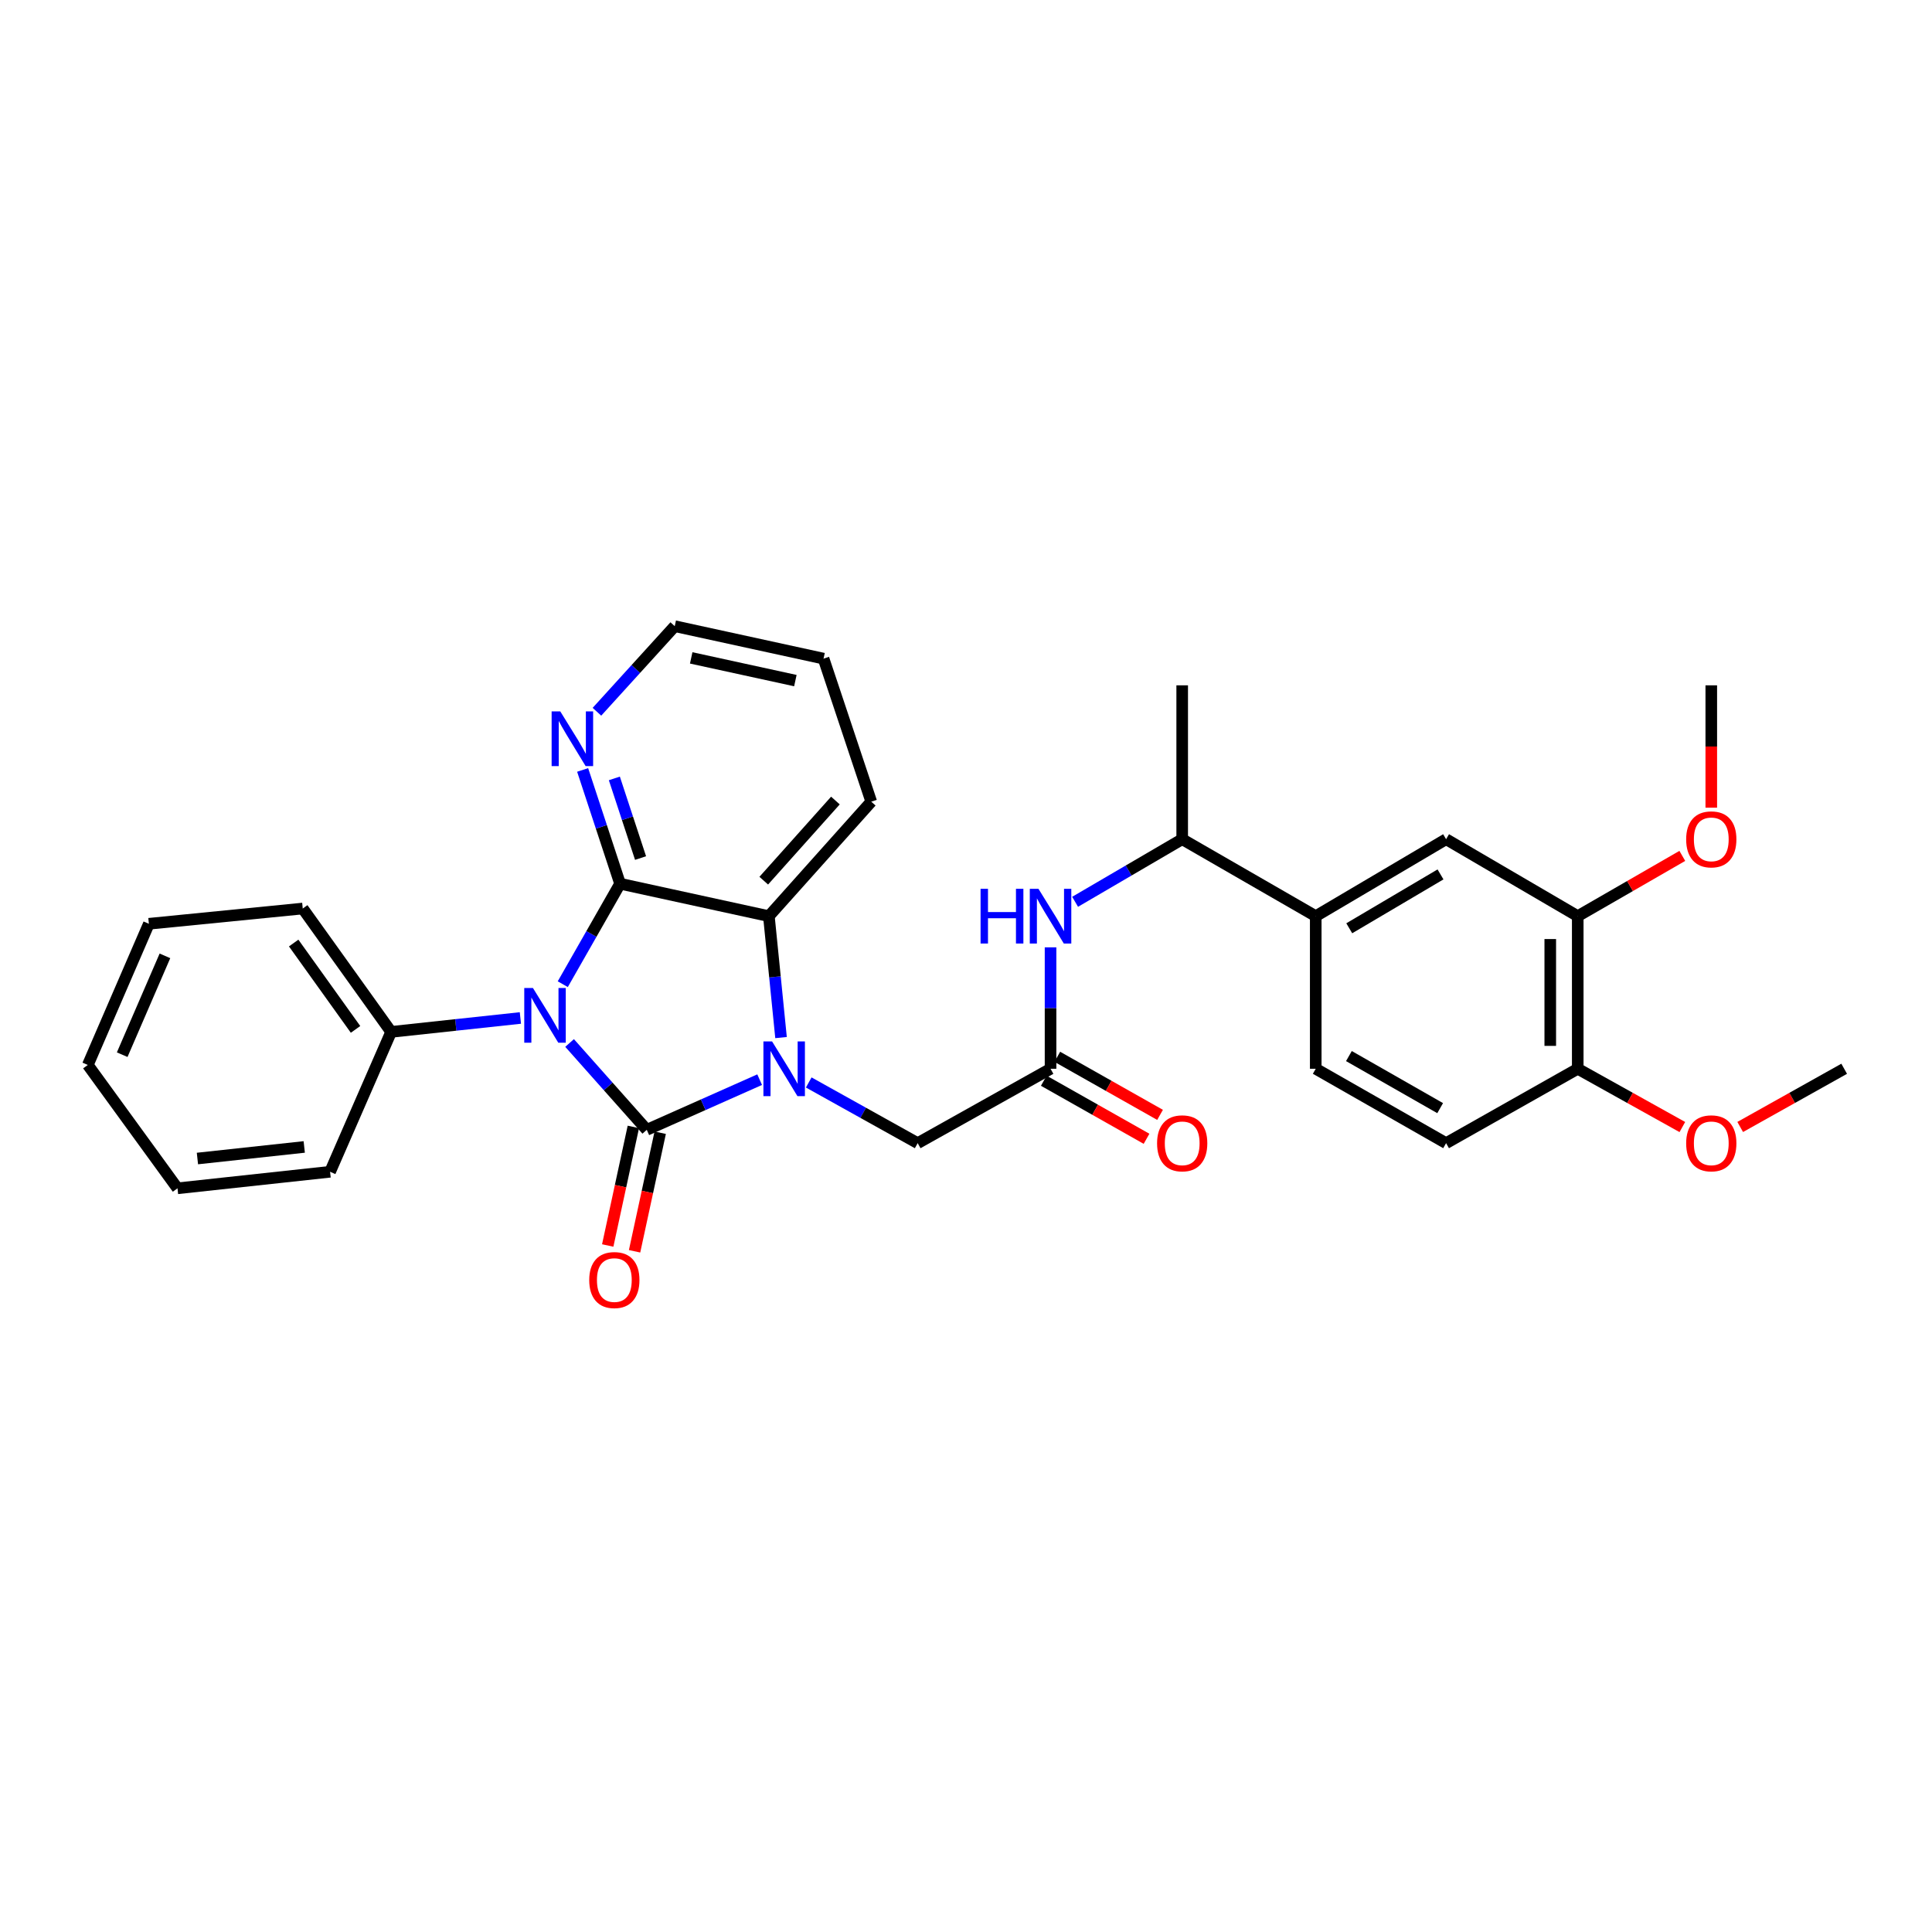 <?xml version='1.0' encoding='iso-8859-1'?>
<svg version='1.1' baseProfile='full'
              xmlns='http://www.w3.org/2000/svg'
                      xmlns:rdkit='http://www.rdkit.org/xml'
                      xmlns:xlink='http://www.w3.org/1999/xlink'
                  xml:space='preserve'
width='1000px' height='1000px' viewBox='0 0 1000 1000'>
<!-- END OF HEADER -->
<rect style='opacity:1.0;fill:#FFFFFF;stroke:none' width='1000' height='1000' x='0' y='0'> </rect>
<path class='bond-0' d='M 334.77,584.794 L 314.795,562.32' style='fill:none;fill-rule:evenodd;stroke:#000000;stroke-width:6px;stroke-linecap:butt;stroke-linejoin:miter;stroke-opacity:1' />
<path class='bond-0' d='M 314.795,562.32 L 294.819,539.846' style='fill:none;fill-rule:evenodd;stroke:#0000FF;stroke-width:6px;stroke-linecap:butt;stroke-linejoin:miter;stroke-opacity:1' />
<path class='bond-1' d='M 334.77,584.794 L 363.983,571.812' style='fill:none;fill-rule:evenodd;stroke:#000000;stroke-width:6px;stroke-linecap:butt;stroke-linejoin:miter;stroke-opacity:1' />
<path class='bond-1' d='M 363.983,571.812 L 393.196,558.83' style='fill:none;fill-rule:evenodd;stroke:#0000FF;stroke-width:6px;stroke-linecap:butt;stroke-linejoin:miter;stroke-opacity:1' />
<path class='bond-8' d='M 327.82,583.292 L 321.188,613.977' style='fill:none;fill-rule:evenodd;stroke:#000000;stroke-width:6px;stroke-linecap:butt;stroke-linejoin:miter;stroke-opacity:1' />
<path class='bond-8' d='M 321.188,613.977 L 314.556,644.663' style='fill:none;fill-rule:evenodd;stroke:#FF0000;stroke-width:6px;stroke-linecap:butt;stroke-linejoin:miter;stroke-opacity:1' />
<path class='bond-8' d='M 341.72,586.296 L 335.088,616.982' style='fill:none;fill-rule:evenodd;stroke:#000000;stroke-width:6px;stroke-linecap:butt;stroke-linejoin:miter;stroke-opacity:1' />
<path class='bond-8' d='M 335.088,616.982 L 328.455,647.667' style='fill:none;fill-rule:evenodd;stroke:#FF0000;stroke-width:6px;stroke-linecap:butt;stroke-linejoin:miter;stroke-opacity:1' />
<path class='bond-2' d='M 291.291,509.412 L 306.122,483.41' style='fill:none;fill-rule:evenodd;stroke:#0000FF;stroke-width:6px;stroke-linecap:butt;stroke-linejoin:miter;stroke-opacity:1' />
<path class='bond-2' d='M 306.122,483.41 L 320.952,457.407' style='fill:none;fill-rule:evenodd;stroke:#000000;stroke-width:6px;stroke-linecap:butt;stroke-linejoin:miter;stroke-opacity:1' />
<path class='bond-9' d='M 269.355,526.904 L 235.904,530.504' style='fill:none;fill-rule:evenodd;stroke:#0000FF;stroke-width:6px;stroke-linecap:butt;stroke-linejoin:miter;stroke-opacity:1' />
<path class='bond-9' d='M 235.904,530.504 L 202.453,534.105' style='fill:none;fill-rule:evenodd;stroke:#000000;stroke-width:6px;stroke-linecap:butt;stroke-linejoin:miter;stroke-opacity:1' />
<path class='bond-3' d='M 404.264,537.048 L 401.115,505.626' style='fill:none;fill-rule:evenodd;stroke:#0000FF;stroke-width:6px;stroke-linecap:butt;stroke-linejoin:miter;stroke-opacity:1' />
<path class='bond-3' d='M 401.115,505.626 L 397.965,474.203' style='fill:none;fill-rule:evenodd;stroke:#000000;stroke-width:6px;stroke-linecap:butt;stroke-linejoin:miter;stroke-opacity:1' />
<path class='bond-5' d='M 418.599,560.279 L 446.793,575.989' style='fill:none;fill-rule:evenodd;stroke:#0000FF;stroke-width:6px;stroke-linecap:butt;stroke-linejoin:miter;stroke-opacity:1' />
<path class='bond-5' d='M 446.793,575.989 L 474.987,591.699' style='fill:none;fill-rule:evenodd;stroke:#000000;stroke-width:6px;stroke-linecap:butt;stroke-linejoin:miter;stroke-opacity:1' />
<path class='bond-7' d='M 320.952,457.407 L 311.262,427.963' style='fill:none;fill-rule:evenodd;stroke:#000000;stroke-width:6px;stroke-linecap:butt;stroke-linejoin:miter;stroke-opacity:1' />
<path class='bond-7' d='M 311.262,427.963 L 301.572,398.519' style='fill:none;fill-rule:evenodd;stroke:#0000FF;stroke-width:6px;stroke-linecap:butt;stroke-linejoin:miter;stroke-opacity:1' />
<path class='bond-7' d='M 331.553,444.128 L 324.77,423.517' style='fill:none;fill-rule:evenodd;stroke:#000000;stroke-width:6px;stroke-linecap:butt;stroke-linejoin:miter;stroke-opacity:1' />
<path class='bond-7' d='M 324.77,423.517 L 317.987,402.907' style='fill:none;fill-rule:evenodd;stroke:#0000FF;stroke-width:6px;stroke-linecap:butt;stroke-linejoin:miter;stroke-opacity:1' />
<path class='bond-31' d='M 320.952,457.407 L 397.965,474.203' style='fill:none;fill-rule:evenodd;stroke:#000000;stroke-width:6px;stroke-linecap:butt;stroke-linejoin:miter;stroke-opacity:1' />
<path class='bond-19' d='M 397.965,474.203 L 450.962,414.95' style='fill:none;fill-rule:evenodd;stroke:#000000;stroke-width:6px;stroke-linecap:butt;stroke-linejoin:miter;stroke-opacity:1' />
<path class='bond-19' d='M 395.315,455.835 L 432.413,414.358' style='fill:none;fill-rule:evenodd;stroke:#000000;stroke-width:6px;stroke-linecap:butt;stroke-linejoin:miter;stroke-opacity:1' />
<path class='bond-4' d='M 543.761,553.192 L 474.987,591.699' style='fill:none;fill-rule:evenodd;stroke:#000000;stroke-width:6px;stroke-linecap:butt;stroke-linejoin:miter;stroke-opacity:1' />
<path class='bond-6' d='M 543.761,553.192 L 543.761,521.765' style='fill:none;fill-rule:evenodd;stroke:#000000;stroke-width:6px;stroke-linecap:butt;stroke-linejoin:miter;stroke-opacity:1' />
<path class='bond-6' d='M 543.761,521.765 L 543.761,490.338' style='fill:none;fill-rule:evenodd;stroke:#0000FF;stroke-width:6px;stroke-linecap:butt;stroke-linejoin:miter;stroke-opacity:1' />
<path class='bond-15' d='M 540.262,559.383 L 566.855,574.41' style='fill:none;fill-rule:evenodd;stroke:#000000;stroke-width:6px;stroke-linecap:butt;stroke-linejoin:miter;stroke-opacity:1' />
<path class='bond-15' d='M 566.855,574.41 L 593.447,589.437' style='fill:none;fill-rule:evenodd;stroke:#FF0000;stroke-width:6px;stroke-linecap:butt;stroke-linejoin:miter;stroke-opacity:1' />
<path class='bond-15' d='M 547.259,547.002 L 573.851,562.029' style='fill:none;fill-rule:evenodd;stroke:#000000;stroke-width:6px;stroke-linecap:butt;stroke-linejoin:miter;stroke-opacity:1' />
<path class='bond-15' d='M 573.851,562.029 L 600.444,577.057' style='fill:none;fill-rule:evenodd;stroke:#FF0000;stroke-width:6px;stroke-linecap:butt;stroke-linejoin:miter;stroke-opacity:1' />
<path class='bond-13' d='M 556.474,466.771 L 584.188,450.57' style='fill:none;fill-rule:evenodd;stroke:#0000FF;stroke-width:6px;stroke-linecap:butt;stroke-linejoin:miter;stroke-opacity:1' />
<path class='bond-13' d='M 584.188,450.57 L 611.902,434.369' style='fill:none;fill-rule:evenodd;stroke:#000000;stroke-width:6px;stroke-linecap:butt;stroke-linejoin:miter;stroke-opacity:1' />
<path class='bond-21' d='M 308.972,368.405 L 329.107,346.258' style='fill:none;fill-rule:evenodd;stroke:#0000FF;stroke-width:6px;stroke-linecap:butt;stroke-linejoin:miter;stroke-opacity:1' />
<path class='bond-21' d='M 329.107,346.258 L 349.243,324.11' style='fill:none;fill-rule:evenodd;stroke:#000000;stroke-width:6px;stroke-linecap:butt;stroke-linejoin:miter;stroke-opacity:1' />
<path class='bond-22' d='M 202.453,534.105 L 156.701,470.253' style='fill:none;fill-rule:evenodd;stroke:#000000;stroke-width:6px;stroke-linecap:butt;stroke-linejoin:miter;stroke-opacity:1' />
<path class='bond-22' d='M 184.03,532.81 L 152.004,488.114' style='fill:none;fill-rule:evenodd;stroke:#000000;stroke-width:6px;stroke-linecap:butt;stroke-linejoin:miter;stroke-opacity:1' />
<path class='bond-23' d='M 202.453,534.105 L 170.851,606.512' style='fill:none;fill-rule:evenodd;stroke:#000000;stroke-width:6px;stroke-linecap:butt;stroke-linejoin:miter;stroke-opacity:1' />
<path class='bond-10' d='M 681.023,474.203 L 611.902,434.369' style='fill:none;fill-rule:evenodd;stroke:#000000;stroke-width:6px;stroke-linecap:butt;stroke-linejoin:miter;stroke-opacity:1' />
<path class='bond-11' d='M 681.023,474.203 L 748.493,434.369' style='fill:none;fill-rule:evenodd;stroke:#000000;stroke-width:6px;stroke-linecap:butt;stroke-linejoin:miter;stroke-opacity:1' />
<path class='bond-11' d='M 698.374,480.474 L 745.603,452.59' style='fill:none;fill-rule:evenodd;stroke:#000000;stroke-width:6px;stroke-linecap:butt;stroke-linejoin:miter;stroke-opacity:1' />
<path class='bond-16' d='M 681.023,474.203 L 681.023,553.192' style='fill:none;fill-rule:evenodd;stroke:#000000;stroke-width:6px;stroke-linecap:butt;stroke-linejoin:miter;stroke-opacity:1' />
<path class='bond-12' d='M 748.493,434.369 L 816.635,474.203' style='fill:none;fill-rule:evenodd;stroke:#000000;stroke-width:6px;stroke-linecap:butt;stroke-linejoin:miter;stroke-opacity:1' />
<path class='bond-18' d='M 816.635,474.203 L 843.698,458.607' style='fill:none;fill-rule:evenodd;stroke:#000000;stroke-width:6px;stroke-linecap:butt;stroke-linejoin:miter;stroke-opacity:1' />
<path class='bond-18' d='M 843.698,458.607 L 870.762,443.01' style='fill:none;fill-rule:evenodd;stroke:#FF0000;stroke-width:6px;stroke-linecap:butt;stroke-linejoin:miter;stroke-opacity:1' />
<path class='bond-34' d='M 816.635,474.203 L 816.635,553.192' style='fill:none;fill-rule:evenodd;stroke:#000000;stroke-width:6px;stroke-linecap:butt;stroke-linejoin:miter;stroke-opacity:1' />
<path class='bond-34' d='M 802.414,486.052 L 802.414,541.344' style='fill:none;fill-rule:evenodd;stroke:#000000;stroke-width:6px;stroke-linecap:butt;stroke-linejoin:miter;stroke-opacity:1' />
<path class='bond-24' d='M 611.902,434.369 L 611.902,354.725' style='fill:none;fill-rule:evenodd;stroke:#000000;stroke-width:6px;stroke-linecap:butt;stroke-linejoin:miter;stroke-opacity:1' />
<path class='bond-14' d='M 816.635,553.192 L 748.493,591.699' style='fill:none;fill-rule:evenodd;stroke:#000000;stroke-width:6px;stroke-linecap:butt;stroke-linejoin:miter;stroke-opacity:1' />
<path class='bond-20' d='M 816.635,553.192 L 843.706,568.274' style='fill:none;fill-rule:evenodd;stroke:#000000;stroke-width:6px;stroke-linecap:butt;stroke-linejoin:miter;stroke-opacity:1' />
<path class='bond-20' d='M 843.706,568.274 L 870.778,583.355' style='fill:none;fill-rule:evenodd;stroke:#FF0000;stroke-width:6px;stroke-linecap:butt;stroke-linejoin:miter;stroke-opacity:1' />
<path class='bond-17' d='M 681.023,553.192 L 748.493,591.699' style='fill:none;fill-rule:evenodd;stroke:#000000;stroke-width:6px;stroke-linecap:butt;stroke-linejoin:miter;stroke-opacity:1' />
<path class='bond-17' d='M 698.193,546.617 L 745.422,573.572' style='fill:none;fill-rule:evenodd;stroke:#000000;stroke-width:6px;stroke-linecap:butt;stroke-linejoin:miter;stroke-opacity:1' />
<path class='bond-25' d='M 885.756,418.058 L 885.756,386.391' style='fill:none;fill-rule:evenodd;stroke:#FF0000;stroke-width:6px;stroke-linecap:butt;stroke-linejoin:miter;stroke-opacity:1' />
<path class='bond-25' d='M 885.756,386.391 L 885.756,354.725' style='fill:none;fill-rule:evenodd;stroke:#000000;stroke-width:6px;stroke-linecap:butt;stroke-linejoin:miter;stroke-opacity:1' />
<path class='bond-27' d='M 450.962,414.95 L 426.265,340.907' style='fill:none;fill-rule:evenodd;stroke:#000000;stroke-width:6px;stroke-linecap:butt;stroke-linejoin:miter;stroke-opacity:1' />
<path class='bond-26' d='M 900.727,583.319 L 927.636,568.256' style='fill:none;fill-rule:evenodd;stroke:#FF0000;stroke-width:6px;stroke-linecap:butt;stroke-linejoin:miter;stroke-opacity:1' />
<path class='bond-26' d='M 927.636,568.256 L 954.545,553.192' style='fill:none;fill-rule:evenodd;stroke:#000000;stroke-width:6px;stroke-linecap:butt;stroke-linejoin:miter;stroke-opacity:1' />
<path class='bond-32' d='M 349.243,324.11 L 426.265,340.907' style='fill:none;fill-rule:evenodd;stroke:#000000;stroke-width:6px;stroke-linecap:butt;stroke-linejoin:miter;stroke-opacity:1' />
<path class='bond-32' d='M 357.767,340.524 L 411.682,352.282' style='fill:none;fill-rule:evenodd;stroke:#000000;stroke-width:6px;stroke-linecap:butt;stroke-linejoin:miter;stroke-opacity:1' />
<path class='bond-28' d='M 156.701,470.253 L 77.056,478.146' style='fill:none;fill-rule:evenodd;stroke:#000000;stroke-width:6px;stroke-linecap:butt;stroke-linejoin:miter;stroke-opacity:1' />
<path class='bond-29' d='M 170.851,606.512 L 91.87,615.069' style='fill:none;fill-rule:evenodd;stroke:#000000;stroke-width:6px;stroke-linecap:butt;stroke-linejoin:miter;stroke-opacity:1' />
<path class='bond-29' d='M 157.472,593.658 L 102.185,599.647' style='fill:none;fill-rule:evenodd;stroke:#000000;stroke-width:6px;stroke-linecap:butt;stroke-linejoin:miter;stroke-opacity:1' />
<path class='bond-33' d='M 77.056,478.146 L 45.455,551.217' style='fill:none;fill-rule:evenodd;stroke:#000000;stroke-width:6px;stroke-linecap:butt;stroke-linejoin:miter;stroke-opacity:1' />
<path class='bond-33' d='M 85.369,494.751 L 63.247,545.901' style='fill:none;fill-rule:evenodd;stroke:#000000;stroke-width:6px;stroke-linecap:butt;stroke-linejoin:miter;stroke-opacity:1' />
<path class='bond-30' d='M 91.87,615.069 L 45.455,551.217' style='fill:none;fill-rule:evenodd;stroke:#000000;stroke-width:6px;stroke-linecap:butt;stroke-linejoin:miter;stroke-opacity:1' />
<path  class='atom-1' d='M 275.837 511.373
L 285.117 526.373
Q 286.037 527.853, 287.517 530.533
Q 288.997 533.213, 289.077 533.373
L 289.077 511.373
L 292.837 511.373
L 292.837 539.693
L 288.957 539.693
L 278.997 523.293
Q 277.837 521.373, 276.597 519.173
Q 275.397 516.973, 275.037 516.293
L 275.037 539.693
L 271.357 539.693
L 271.357 511.373
L 275.837 511.373
' fill='#0000FF'/>
<path  class='atom-2' d='M 399.622 539.032
L 408.902 554.032
Q 409.822 555.512, 411.302 558.192
Q 412.782 560.872, 412.862 561.032
L 412.862 539.032
L 416.622 539.032
L 416.622 567.352
L 412.742 567.352
L 402.782 550.952
Q 401.622 549.032, 400.382 546.832
Q 399.182 544.632, 398.822 543.952
L 398.822 567.352
L 395.142 567.352
L 395.142 539.032
L 399.622 539.032
' fill='#0000FF'/>
<path  class='atom-7' d='M 507.541 460.043
L 511.381 460.043
L 511.381 472.083
L 525.861 472.083
L 525.861 460.043
L 529.701 460.043
L 529.701 488.363
L 525.861 488.363
L 525.861 475.283
L 511.381 475.283
L 511.381 488.363
L 507.541 488.363
L 507.541 460.043
' fill='#0000FF'/>
<path  class='atom-7' d='M 537.501 460.043
L 546.781 475.043
Q 547.701 476.523, 549.181 479.203
Q 550.661 481.883, 550.741 482.043
L 550.741 460.043
L 554.501 460.043
L 554.501 488.363
L 550.621 488.363
L 540.661 471.963
Q 539.501 470.043, 538.261 467.843
Q 537.061 465.643, 536.701 464.963
L 536.701 488.363
L 533.021 488.363
L 533.021 460.043
L 537.501 460.043
' fill='#0000FF'/>
<path  class='atom-8' d='M 290.003 368.224
L 299.283 383.224
Q 300.203 384.704, 301.683 387.384
Q 303.163 390.064, 303.243 390.224
L 303.243 368.224
L 307.003 368.224
L 307.003 396.544
L 303.123 396.544
L 293.163 380.144
Q 292.003 378.224, 290.763 376.024
Q 289.563 373.824, 289.203 373.144
L 289.203 396.544
L 285.523 396.544
L 285.523 368.224
L 290.003 368.224
' fill='#0000FF'/>
<path  class='atom-9' d='M 304.981 662.552
Q 304.981 655.752, 308.341 651.952
Q 311.701 648.152, 317.981 648.152
Q 324.261 648.152, 327.621 651.952
Q 330.981 655.752, 330.981 662.552
Q 330.981 669.432, 327.581 673.352
Q 324.181 677.232, 317.981 677.232
Q 311.741 677.232, 308.341 673.352
Q 304.981 669.472, 304.981 662.552
M 317.981 674.032
Q 322.301 674.032, 324.621 671.152
Q 326.981 668.232, 326.981 662.552
Q 326.981 656.992, 324.621 654.192
Q 322.301 651.352, 317.981 651.352
Q 313.661 651.352, 311.301 654.152
Q 308.981 656.952, 308.981 662.552
Q 308.981 668.272, 311.301 671.152
Q 313.661 674.032, 317.981 674.032
' fill='#FF0000'/>
<path  class='atom-16' d='M 598.902 591.779
Q 598.902 584.979, 602.262 581.179
Q 605.622 577.379, 611.902 577.379
Q 618.182 577.379, 621.542 581.179
Q 624.902 584.979, 624.902 591.779
Q 624.902 598.659, 621.502 602.579
Q 618.102 606.459, 611.902 606.459
Q 605.662 606.459, 602.262 602.579
Q 598.902 598.699, 598.902 591.779
M 611.902 603.259
Q 616.222 603.259, 618.542 600.379
Q 620.902 597.459, 620.902 591.779
Q 620.902 586.219, 618.542 583.419
Q 616.222 580.579, 611.902 580.579
Q 607.582 580.579, 605.222 583.379
Q 602.902 586.179, 602.902 591.779
Q 602.902 597.499, 605.222 600.379
Q 607.582 603.259, 611.902 603.259
' fill='#FF0000'/>
<path  class='atom-19' d='M 872.756 434.449
Q 872.756 427.649, 876.116 423.849
Q 879.476 420.049, 885.756 420.049
Q 892.036 420.049, 895.396 423.849
Q 898.756 427.649, 898.756 434.449
Q 898.756 441.329, 895.356 445.249
Q 891.956 449.129, 885.756 449.129
Q 879.516 449.129, 876.116 445.249
Q 872.756 441.369, 872.756 434.449
M 885.756 445.929
Q 890.076 445.929, 892.396 443.049
Q 894.756 440.129, 894.756 434.449
Q 894.756 428.889, 892.396 426.089
Q 890.076 423.249, 885.756 423.249
Q 881.436 423.249, 879.076 426.049
Q 876.756 428.849, 876.756 434.449
Q 876.756 440.169, 879.076 443.049
Q 881.436 445.929, 885.756 445.929
' fill='#FF0000'/>
<path  class='atom-21' d='M 872.756 591.779
Q 872.756 584.979, 876.116 581.179
Q 879.476 577.379, 885.756 577.379
Q 892.036 577.379, 895.396 581.179
Q 898.756 584.979, 898.756 591.779
Q 898.756 598.659, 895.356 602.579
Q 891.956 606.459, 885.756 606.459
Q 879.516 606.459, 876.116 602.579
Q 872.756 598.699, 872.756 591.779
M 885.756 603.259
Q 890.076 603.259, 892.396 600.379
Q 894.756 597.459, 894.756 591.779
Q 894.756 586.219, 892.396 583.419
Q 890.076 580.579, 885.756 580.579
Q 881.436 580.579, 879.076 583.379
Q 876.756 586.179, 876.756 591.779
Q 876.756 597.499, 879.076 600.379
Q 881.436 603.259, 885.756 603.259
' fill='#FF0000'/>
</svg>
